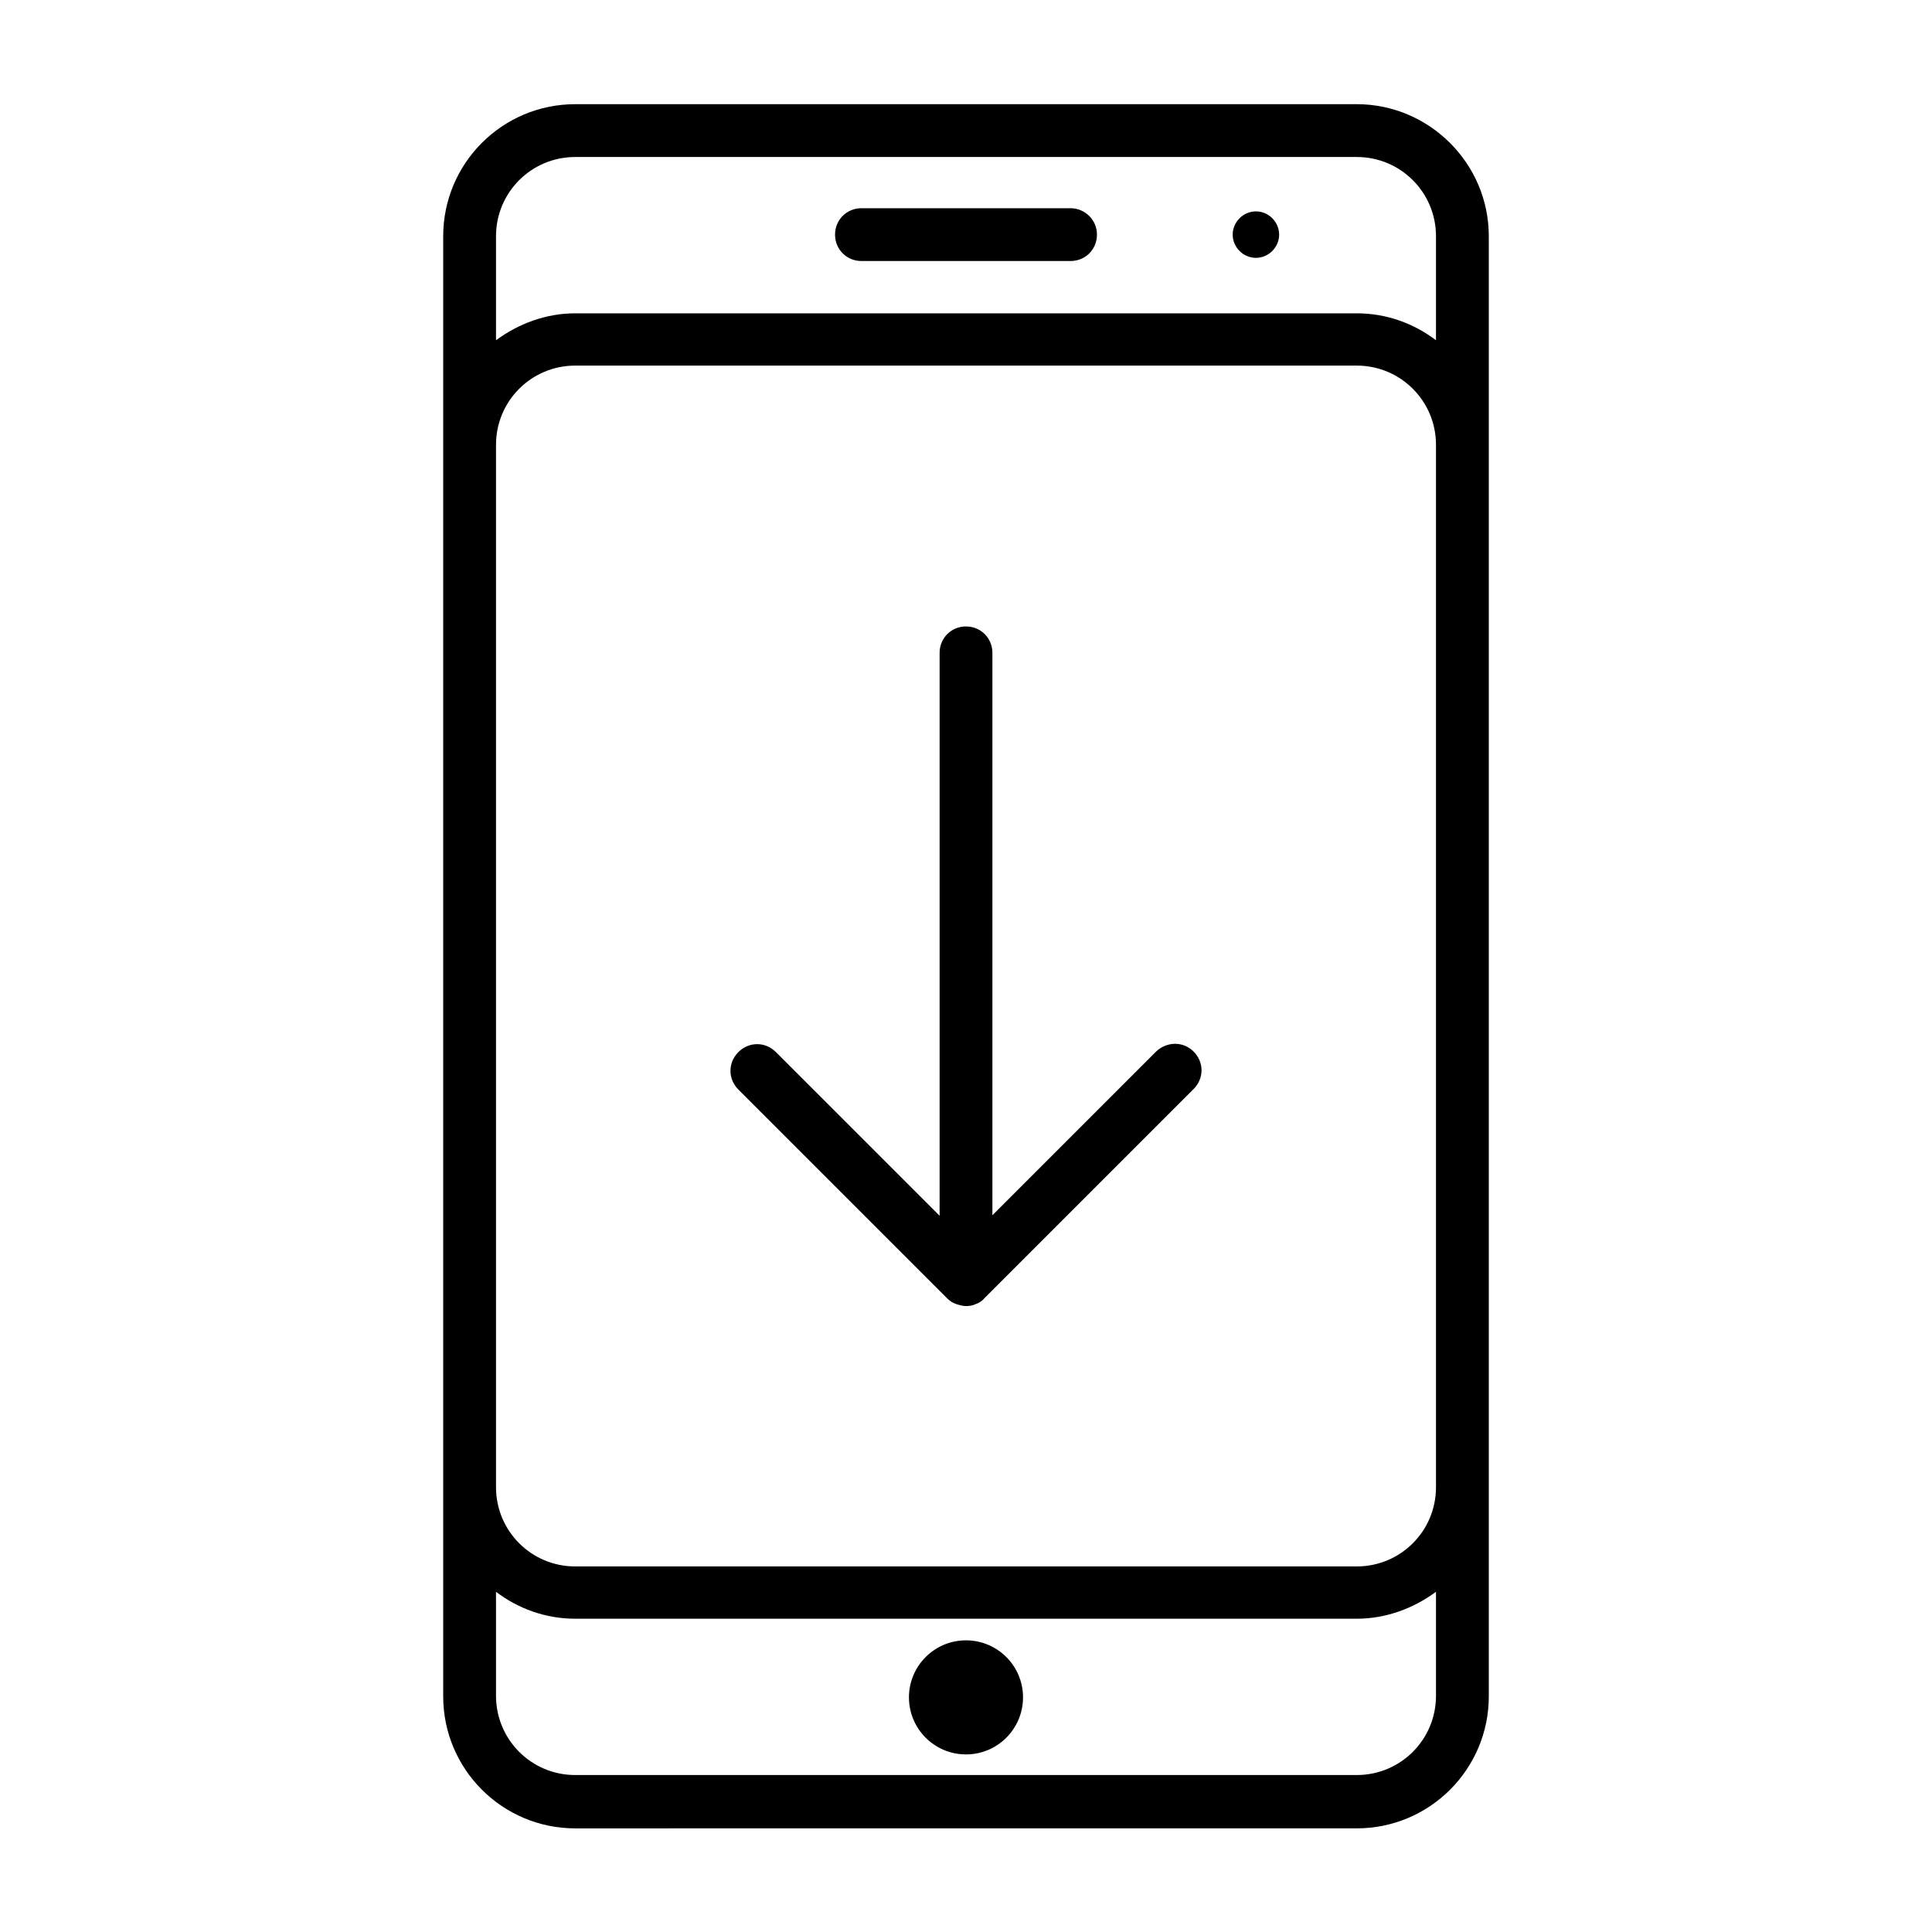 <?xml version="1.0" encoding="UTF-8"?>
<!-- Uploaded to: SVG Repo, www.svgrepo.com, Generator: SVG Repo Mixer Tools -->
<svg fill="#000000" width="800px" height="800px" version="1.1" viewBox="144 144 512 512" xmlns="http://www.w3.org/2000/svg">
 <g>
  <path d="m450.38 422.67-43.383 43.383v-149.04c0-3.918-3.078-6.996-6.996-6.996s-6.996 3.078-6.996 6.996v149.18l-43.383-43.383c-2.801-2.801-7.137-2.801-9.938 0-2.801 2.801-2.801 7.137 0 9.938l55.418 55.418c0.699 0.699 1.398 1.121 2.238 1.398 0.84 0.281 1.82 0.559 2.66 0.559s1.82-0.141 2.66-0.559c0.84-0.281 1.68-0.84 2.238-1.539l55.418-55.418c2.801-2.801 2.801-7.137 0-9.938-2.801-2.801-7.137-2.66-9.938 0z"/>
  <path d="m503.56 171.61h-207.12c-19.312 0-34.988 15.676-34.988 34.988v386.95c0 19.312 15.676 34.988 34.988 34.988l207.12-0.004c19.312 0 34.988-15.676 34.988-34.988v-386.95c0-19.312-15.816-34.984-34.988-34.984zm20.992 421.8c0 11.617-9.375 20.992-20.992 20.992h-207.12c-11.617 0-20.992-9.375-20.992-20.992v-27.57c5.879 4.477 13.156 7.137 20.992 7.137h207.12c7.836 0 15.113-2.801 20.992-7.137zm0-55.281c0 11.617-9.375 20.992-20.992 20.992h-207.12c-11.617 0-20.992-9.375-20.992-20.992v-276.25c0-11.617 9.375-20.992 20.992-20.992h207.12c11.617 0 20.992 9.375 20.992 20.992zm0-303.96c-5.879-4.477-13.156-7.137-20.992-7.137h-207.12c-7.836 0-15.113 2.801-20.992 7.137v-27.57c0-11.617 9.375-20.992 20.992-20.992h207.12c11.617 0 20.992 9.375 20.992 20.992z"/>
  <path d="m427.71 199.18h-55.418c-3.918 0-6.996 3.078-6.996 6.996s3.078 6.996 6.996 6.996h55.418c3.918 0 6.996-3.078 6.996-6.996 0.004-3.918-3.215-6.996-6.996-6.996z"/>
  <path d="m415.11 593.82c0 8.348-6.766 15.117-15.113 15.117s-15.117-6.769-15.117-15.117c0-8.348 6.769-15.113 15.117-15.113s15.113 6.766 15.113 15.113"/>
  <path d="m476.83 200.02c-3.359 0-6.156 2.801-6.156 6.156 0 3.359 2.801 6.156 6.156 6.156 3.359 0 6.156-2.801 6.156-6.156 0.004-3.359-2.797-6.156-6.156-6.156z"/>
 </g>
</svg>